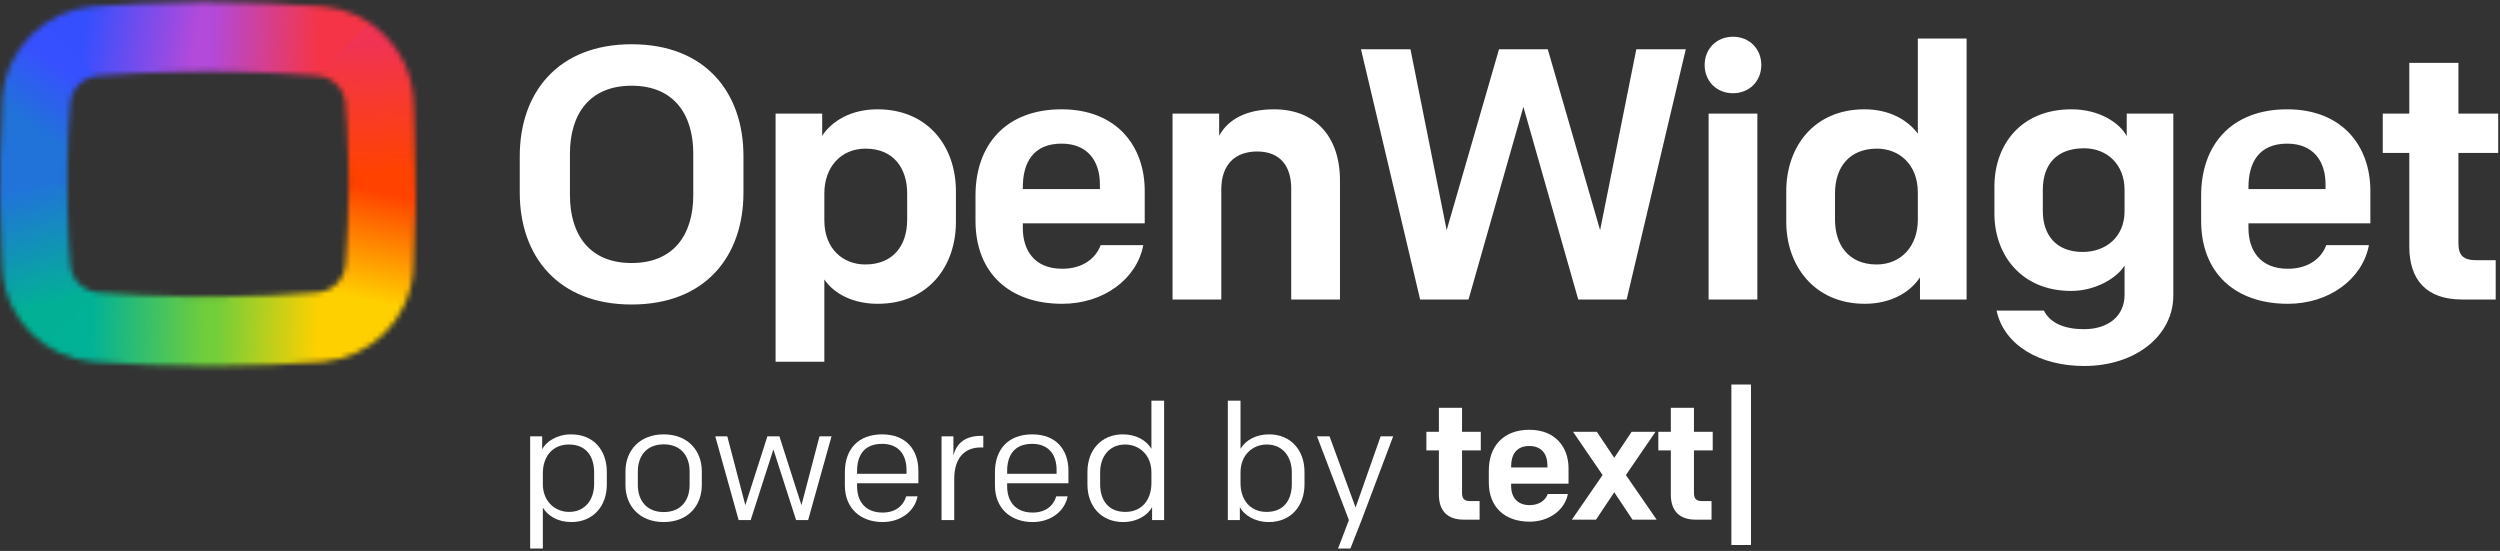 <svg width="481" height="106" viewBox="0 0 481 106" fill="none" xmlns="http://www.w3.org/2000/svg">
<rect x="0" y="0" width="481" height="106" fill="#333333" stroke="none"/>
<mask id="mask0_5289_20162" style="mask-type:alpha" maskUnits="userSpaceOnUse" x="0" y="0" width="80" height="71">
<path d="M40.001 0.418C47.478 0.418 55.221 0.69 62.163 1.235C71.242 2.051 78.718 9.128 79.519 18.655L79.613 20.299L79.71 22.387C79.806 24.677 79.903 29.876 80 37.982L79.95 40.611C79.851 45.204 79.701 49.319 79.519 52.182C78.718 61.709 71.242 68.785 62.163 69.602C55.852 70.097 48.879 70.367 42.046 70.412L39.984 70.418C32.508 70.418 24.764 70.146 17.822 69.601C8.743 68.785 1.267 61.708 0.466 52.181L0.372 50.537L0.305 49.14C0.175 46.231 0.069 42.652 0 38.823V32.014L0.054 29.407C0.152 25.145 0.296 21.346 0.466 18.655C1.267 9.129 8.743 2.052 17.822 1.235C24.133 0.74 31.107 0.47 37.939 0.425L40.001 0.418ZM39.993 13.758L37.548 13.769L35.186 13.801C29.677 13.899 24.205 14.156 18.89 14.572C15.953 14.845 13.817 17.022 13.55 19.744L13.459 20.721C13.214 23.63 13.054 27.711 12.961 32.195V38.642L13.02 41.1C13.131 45.112 13.302 48.65 13.55 51.093C13.817 53.814 15.953 55.992 18.89 56.264C24.205 56.681 29.677 56.938 35.186 57.036L37.548 57.068L40.154 57.079L42.437 57.069C48.742 57.009 55.021 56.741 61.095 56.265C64.033 55.993 66.169 53.815 66.436 51.093L66.526 50.116C66.827 46.555 66.998 41.238 67.077 35.576L67.024 32.194L66.965 29.736C66.855 25.724 66.684 22.186 66.436 19.743C66.169 17.021 64.033 14.844 61.095 14.572C55.78 14.155 50.308 13.898 44.8 13.8L42.437 13.768L39.993 13.758Z" fill="white"/>
</mask>
<g mask="url(#mask0_5289_20162)">
<path fill-rule="evenodd" clip-rule="evenodd" d="M39.993 -14.583C53.299 -14.583 66.403 -8.416 75.387 0.062C75.564 0.229 75.412 -0.659 76.614 1.113L39.993 35.418V-14.583Z" fill="url(#paint0_linear_5289_20162)"/>
<path fill-rule="evenodd" clip-rule="evenodd" d="M75.387 0.062C84.822 9.487 89.708 22.418 90.035 34.79C90.04 35 90.045 37.447 90.048 37.656L39.993 35.418L75.387 0.062Z" fill="url(#paint1_linear_5289_20162)"/>
<path fill-rule="evenodd" clip-rule="evenodd" d="M90.048 35.418C90.048 48.567 84.966 60.531 76.658 69.457C76.402 69.732 75.294 70.504 75.032 70.773L39.993 35.418H90.048Z" fill="url(#paint2_linear_5289_20162)"/>
<path fill-rule="evenodd" clip-rule="evenodd" d="M75.881 70.273C66.461 79.683 53.067 85.045 40.683 85.403C40.452 85.41 36.91 85.4 36.68 85.403L39.993 35.418L75.881 70.273Z" fill="url(#paint3_linear_5289_20162)"/>
<path fill-rule="evenodd" clip-rule="evenodd" d="M39.993 85.418C26.617 85.418 13.98 79.698 4.987 71.147C4.856 71.023 2.936 68.876 2.808 68.751L39.993 35.418V85.418Z" fill="url(#paint4_linear_5289_20162)"/>
<path fill-rule="evenodd" clip-rule="evenodd" d="M4.598 70.773C-4.746 61.44 -9.628 48.667 -10.039 36.405C-10.05 36.075 -10.034 33.39 -10.039 33.061L39.993 35.418L4.598 70.773Z" fill="url(#paint5_linear_5289_20162)"/>
<path fill-rule="evenodd" clip-rule="evenodd" d="M-10.062 35.418C-10.062 22.161 -4.897 10.109 3.532 1.16C3.721 0.959 5.611 -0.428 5.803 -0.625L39.993 35.418H-10.062Z" fill="url(#paint6_linear_5289_20162)"/>
<path fill-rule="evenodd" clip-rule="evenodd" d="M4.105 0.562C13.376 -8.699 26.497 -14.039 38.717 -14.547C39.143 -14.565 40.481 -14.577 40.906 -14.583L39.993 35.418L4.105 0.562Z" fill="url(#paint7_linear_5289_20162)"/>
</g>
<path d="M121.521 58.587C135.73 58.587 143.042 49.302 143.042 37.058V30.042C143.042 17.799 135.73 8.513 121.521 8.513C107.381 8.513 100 17.799 100 30.042V37.058C100 49.302 107.381 58.587 121.521 58.587ZM121.521 50.608C113.451 50.608 109.657 45.175 109.657 37.54V29.561C109.657 21.926 113.451 16.492 121.521 16.492C129.591 16.492 133.385 21.926 133.385 29.561V37.54C133.385 45.175 129.591 50.608 121.521 50.608ZM158.604 69.593V53.773C160.467 56.524 164.123 58.45 168.882 58.45C178.539 58.45 183.919 51.296 183.919 42.698V36.783C183.919 28.323 178.677 21.032 168.813 21.032C163.64 21.032 159.984 23.37 158.191 26.122V21.857H149.223V69.593H158.604ZM166.468 50.884C162.191 50.884 158.604 47.857 158.604 42.423V37.196C158.604 32.175 161.777 28.598 166.537 28.598C171.986 28.598 174.538 32.45 174.538 37.196V42.286C174.538 47.307 171.779 50.884 166.468 50.884ZM204.379 58.45C212.311 58.45 218.726 53.704 219.968 47.169H211.76C210.863 49.645 208.38 51.709 204.379 51.709C198.93 51.709 196.791 48.063 196.791 43.868V42.974H220.244V36.714C220.244 28.116 214.864 21.032 204.241 21.032C193.481 21.032 187.686 27.91 187.686 37.608V42.492C187.686 52.534 194.239 58.45 204.379 58.45ZM211.622 36.37H196.791V36.026C196.791 31.212 198.861 27.635 204.241 27.635C209.276 27.635 211.622 31.005 211.622 35.476V36.37ZM234.978 57.624V36.439C234.978 31.624 237.669 29.148 241.876 29.148C246.429 29.148 248.429 32.106 248.429 36.233V57.624H257.81V34.72C257.81 26.122 252.913 21.032 245.118 21.032C240.014 21.032 236.358 22.82 234.565 26.122V21.857H225.598V57.624H234.978ZM282.546 57.624L293.1 20.55L303.654 57.624H312.966L324.347 9.476H314.828L307.861 44.28L297.79 9.476H288.41L278.339 44.28L271.372 9.476H261.853L273.234 57.624H282.546ZM333.425 17.937C336.598 17.937 338.875 15.598 338.875 12.503C338.875 9.407 336.598 7.069 333.425 7.069C330.252 7.069 327.976 9.407 327.976 12.503C327.976 15.598 330.252 17.937 333.425 17.937ZM338.116 57.624V21.857H328.735V57.624H338.116ZM358.783 58.45C363.956 58.45 367.612 56.111 369.405 53.36V57.624H378.372V7.413H368.991V25.709C366.991 23.026 363.473 21.032 358.714 21.032C349.057 21.032 343.677 28.185 343.677 36.783V42.698C343.677 51.159 349.126 58.45 358.783 58.45ZM361.059 50.884C355.61 50.884 353.057 47.032 353.057 42.286V37.196C353.057 32.175 355.817 28.598 361.128 28.598C365.404 28.598 368.991 31.624 368.991 37.058V42.286C368.991 47.307 365.818 50.884 361.059 50.884ZM400.97 70.418C410.972 70.418 418.146 64.503 418.146 56.868V21.857H409.179V26.191C407.937 23.783 404.074 21.032 398.556 21.032C388.761 21.032 383.726 27.91 383.726 35.889V41.116C383.726 48.958 388.83 55.974 398.487 55.974C403.109 55.974 407.247 53.566 408.765 51.09V56.73C408.765 60.72 405.73 63.333 400.97 63.333C397.315 63.333 394.486 62.233 393.245 59.757H384.14C385.588 66.497 392.555 70.418 400.97 70.418ZM400.694 48.476C395.59 48.476 393.038 45.175 393.038 40.635V36.508C393.038 31.624 395.728 28.529 400.97 28.529C405.454 28.529 408.765 31.693 408.765 36.508V40.635C408.765 45.656 405.109 48.476 400.694 48.476ZM440.192 58.45C448.124 58.45 454.539 53.704 455.781 47.169H447.573C446.676 49.645 444.193 51.709 440.192 51.709C434.743 51.709 432.604 48.063 432.604 43.868V42.974H456.057V36.714C456.057 28.116 450.677 21.032 440.054 21.032C429.294 21.032 423.499 27.91 423.499 37.608V42.492C423.499 52.534 430.052 58.45 440.192 58.45ZM447.435 36.37H432.604V36.026C432.604 31.212 434.674 27.635 440.054 27.635C445.089 27.635 447.435 31.005 447.435 35.476V36.37ZM480.172 57.624V50.058H476.379C473.896 50.058 472.999 49.095 472.999 46.757V29.423H480.655V21.857H472.999V12.09H463.549V21.857H458.445V29.423H463.549V47.444C463.549 53.773 466.791 57.624 473.689 57.624H480.172Z" fill="white"/>
<path d="M281.62 99.981H284.675V96.406H282.887C281.718 96.406 281.295 95.951 281.295 94.846V86.656H284.903V83.081H281.295V78.466H276.843V83.081H274.438V86.656H276.843V95.171C276.843 98.16 278.37 99.981 281.62 99.981Z" fill="white"/>
<path d="M294.313 100.37C298.05 100.37 301.073 98.128 301.658 95.04H297.79C297.368 96.21 296.198 97.186 294.313 97.186C291.745 97.186 290.738 95.463 290.738 93.481V93.058H301.788V90.1C301.788 86.038 299.253 82.691 294.248 82.691C289.178 82.691 286.448 85.941 286.448 90.523V92.831C286.448 97.576 289.535 100.37 294.313 100.37ZM290.738 89.775C290.738 87.501 291.713 85.811 294.248 85.811C296.62 85.811 297.725 87.403 297.725 89.516V89.938H290.738V89.775Z" fill="white"/>
<path d="M312.825 91.4L318.512 83.081H313.93L310.582 88.085L307.235 83.081H302.652L308.34 91.4L302.425 99.981H307.072L310.582 94.716L314.092 99.981H318.74L312.825 91.4Z" fill="white"/>
<path d="M326.244 99.981H329.299V96.406H327.512C326.342 96.406 325.919 95.951 325.919 94.846V86.656H329.527V83.081H325.919V78.466H321.467V83.081H319.062V86.656H321.467V95.171C321.467 98.16 322.994 99.981 326.244 99.981Z" fill="white"/>
<path d="M333.119 104.855H336.889V73.981H333.119V104.855Z" fill="white"/>
<path d="M259.818 105.54H257.44L259.529 100.064L253.391 83.949H255.801L260.815 97.641L265.635 83.949H268.046L261.972 100.064L259.818 105.54Z" fill="white"/>
<path d="M236.234 77.088H238.676V86.341C239.673 84.705 241.601 83.572 244.172 83.572C248.318 83.572 250.985 86.593 250.985 90.779V93.234C250.985 97.263 248.446 100.442 244.108 100.442C241.376 100.442 239.255 99.025 238.548 97.546V100.064H236.234V77.088ZM248.543 93.14V90.874C248.543 87.915 246.839 85.523 243.722 85.523C240.99 85.523 238.676 87.569 238.676 90.874V92.951C238.676 96.067 240.444 98.49 243.69 98.49C247.096 98.49 248.543 96.098 248.543 93.14Z" fill="white"/>
<path d="M221.533 77.088H223.975V100.064H221.661V97.546C220.954 99.025 218.833 100.442 216.101 100.442C211.763 100.442 209.224 97.263 209.224 93.234V90.779C209.224 86.593 211.891 83.572 216.037 83.572C218.608 83.572 220.536 84.705 221.533 86.341V77.088ZM211.666 90.874V93.14C211.666 96.098 213.112 98.49 216.519 98.49C219.765 98.49 221.533 96.067 221.533 92.951V90.874C221.533 87.569 219.219 85.523 216.487 85.523C213.369 85.523 211.666 87.915 211.666 90.874Z" fill="white"/>
<path d="M198.692 100.442C194.417 100.442 191.428 97.766 191.428 93.423V90.842C191.428 86.467 193.967 83.572 198.595 83.572C203.287 83.572 205.569 86.624 205.569 90.59V92.982H193.774V93.549C193.774 96.35 195.253 98.616 198.692 98.616C201.166 98.616 202.677 97.326 203.223 95.5H205.408C204.862 98.396 202.13 100.442 198.692 100.442ZM193.774 90.653V91.157H203.287V90.401C203.287 87.537 201.809 85.397 198.595 85.397C195.06 85.397 193.774 87.695 193.774 90.653Z" fill="white"/>
<path d="M181.153 100.064V83.949H183.435V87.663C184.045 85.177 185.813 83.855 188.802 83.855H189.188V86.089H188.705C185.588 86.089 183.595 88.104 183.595 92.164V100.064H181.153Z" fill="white"/>
<path d="M169.818 100.442C165.543 100.442 162.554 97.766 162.554 93.423V90.842C162.554 86.467 165.093 83.572 169.721 83.572C174.413 83.572 176.695 86.624 176.695 90.59V92.982H164.9V93.549C164.9 96.35 166.379 98.616 169.818 98.616C172.292 98.616 173.803 97.326 174.349 95.5H176.535C175.988 98.396 173.256 100.442 169.818 100.442ZM164.9 90.653V91.157H174.413V90.401C174.413 87.537 172.935 85.397 169.721 85.397C166.186 85.397 164.9 87.695 164.9 90.653Z" fill="white"/>
<path d="M159.985 83.949L155.485 100.064H153.171L148.801 86.467L144.43 100.064H142.116L137.616 83.949H139.93L143.401 97.2L147.644 83.949H149.958L154.2 97.2L157.671 83.949H159.985Z" fill="white"/>
<path d="M127.701 100.442C123.008 100.442 120.341 97.294 120.341 93.329V90.685C120.341 86.719 123.041 83.572 127.701 83.572C132.361 83.572 135.028 86.719 135.028 90.685V93.329C135.028 97.294 132.361 100.442 127.701 100.442ZM132.682 90.716C132.682 87.663 130.947 85.492 127.701 85.492C124.455 85.492 122.719 87.663 122.719 90.716V93.297C122.719 96.35 124.455 98.522 127.701 98.522C130.947 98.522 132.682 96.35 132.682 93.297V90.716Z" fill="white"/>
<path d="M104.443 105.54H102V83.949H104.314V86.467C105.021 84.988 107.142 83.572 109.874 83.572C114.277 83.572 116.751 86.688 116.751 90.779V93.234C116.751 97.42 114.084 100.442 109.938 100.442C107.367 100.442 105.439 99.309 104.443 97.672V105.54ZM114.309 93.14V90.874C114.309 87.915 112.863 85.523 109.456 85.523C106.21 85.523 104.443 87.946 104.443 91.062V93.14C104.443 96.445 106.756 98.49 109.488 98.49C112.606 98.49 114.309 96.098 114.309 93.14Z" fill="white"/>
<defs>
<linearGradient id="paint0_linear_5289_20162" x1="40.847" y1="8.732" x2="61.096" y2="9.789" gradientUnits="userSpaceOnUse">
<stop stop-color="#B349D9"/>
<stop offset="1" stop-color="#F53547"/>
</linearGradient>
<linearGradient id="paint1_linear_5289_20162" x1="65.185" y1="8.52" x2="66.4" y2="33.579" gradientUnits="userSpaceOnUse">
<stop stop-color="#F13354"/>
<stop offset="1" stop-color="#FF4200"/>
</linearGradient>
<linearGradient id="paint2_linear_5289_20162" x1="74.286" y1="37.088" x2="69.926" y2="57.663" gradientUnits="userSpaceOnUse">
<stop stop-color="#FF4200"/>
<stop offset="1" stop-color="#FFD000"/>
</linearGradient>
<linearGradient id="paint3_linear_5289_20162" x1="61.376" y1="58.884" x2="41.791" y2="58.277" gradientUnits="userSpaceOnUse">
<stop stop-color="#FFD000"/>
<stop offset="1" stop-color="#72CE3A"/>
</linearGradient>
<linearGradient id="paint4_linear_5289_20162" x1="17.778" y1="60.577" x2="39.833" y2="61.051" gradientUnits="userSpaceOnUse">
<stop stop-color="#02B296"/>
<stop offset="1" stop-color="#72CE3A"/>
</linearGradient>
<linearGradient id="paint5_linear_5289_20162" x1="5.926" y1="35.606" x2="12.019" y2="58.363" gradientUnits="userSpaceOnUse">
<stop stop-color="#2173DA"/>
<stop offset="1" stop-color="#02B195"/>
</linearGradient>
<linearGradient id="paint6_linear_5289_20162" x1="18.466" y1="17.396" x2="11.293" y2="27.818" gradientUnits="userSpaceOnUse">
<stop stop-color="#3750FF"/>
<stop offset="1" stop-color="#2172D9"/>
</linearGradient>
<linearGradient id="paint7_linear_5289_20162" x1="38.095" y1="7.25" x2="16.757" y2="4.143" gradientUnits="userSpaceOnUse">
<stop stop-color="#B44ADA"/>
<stop offset="1" stop-color="#364FFE"/>
</linearGradient>
</defs>
</svg>
